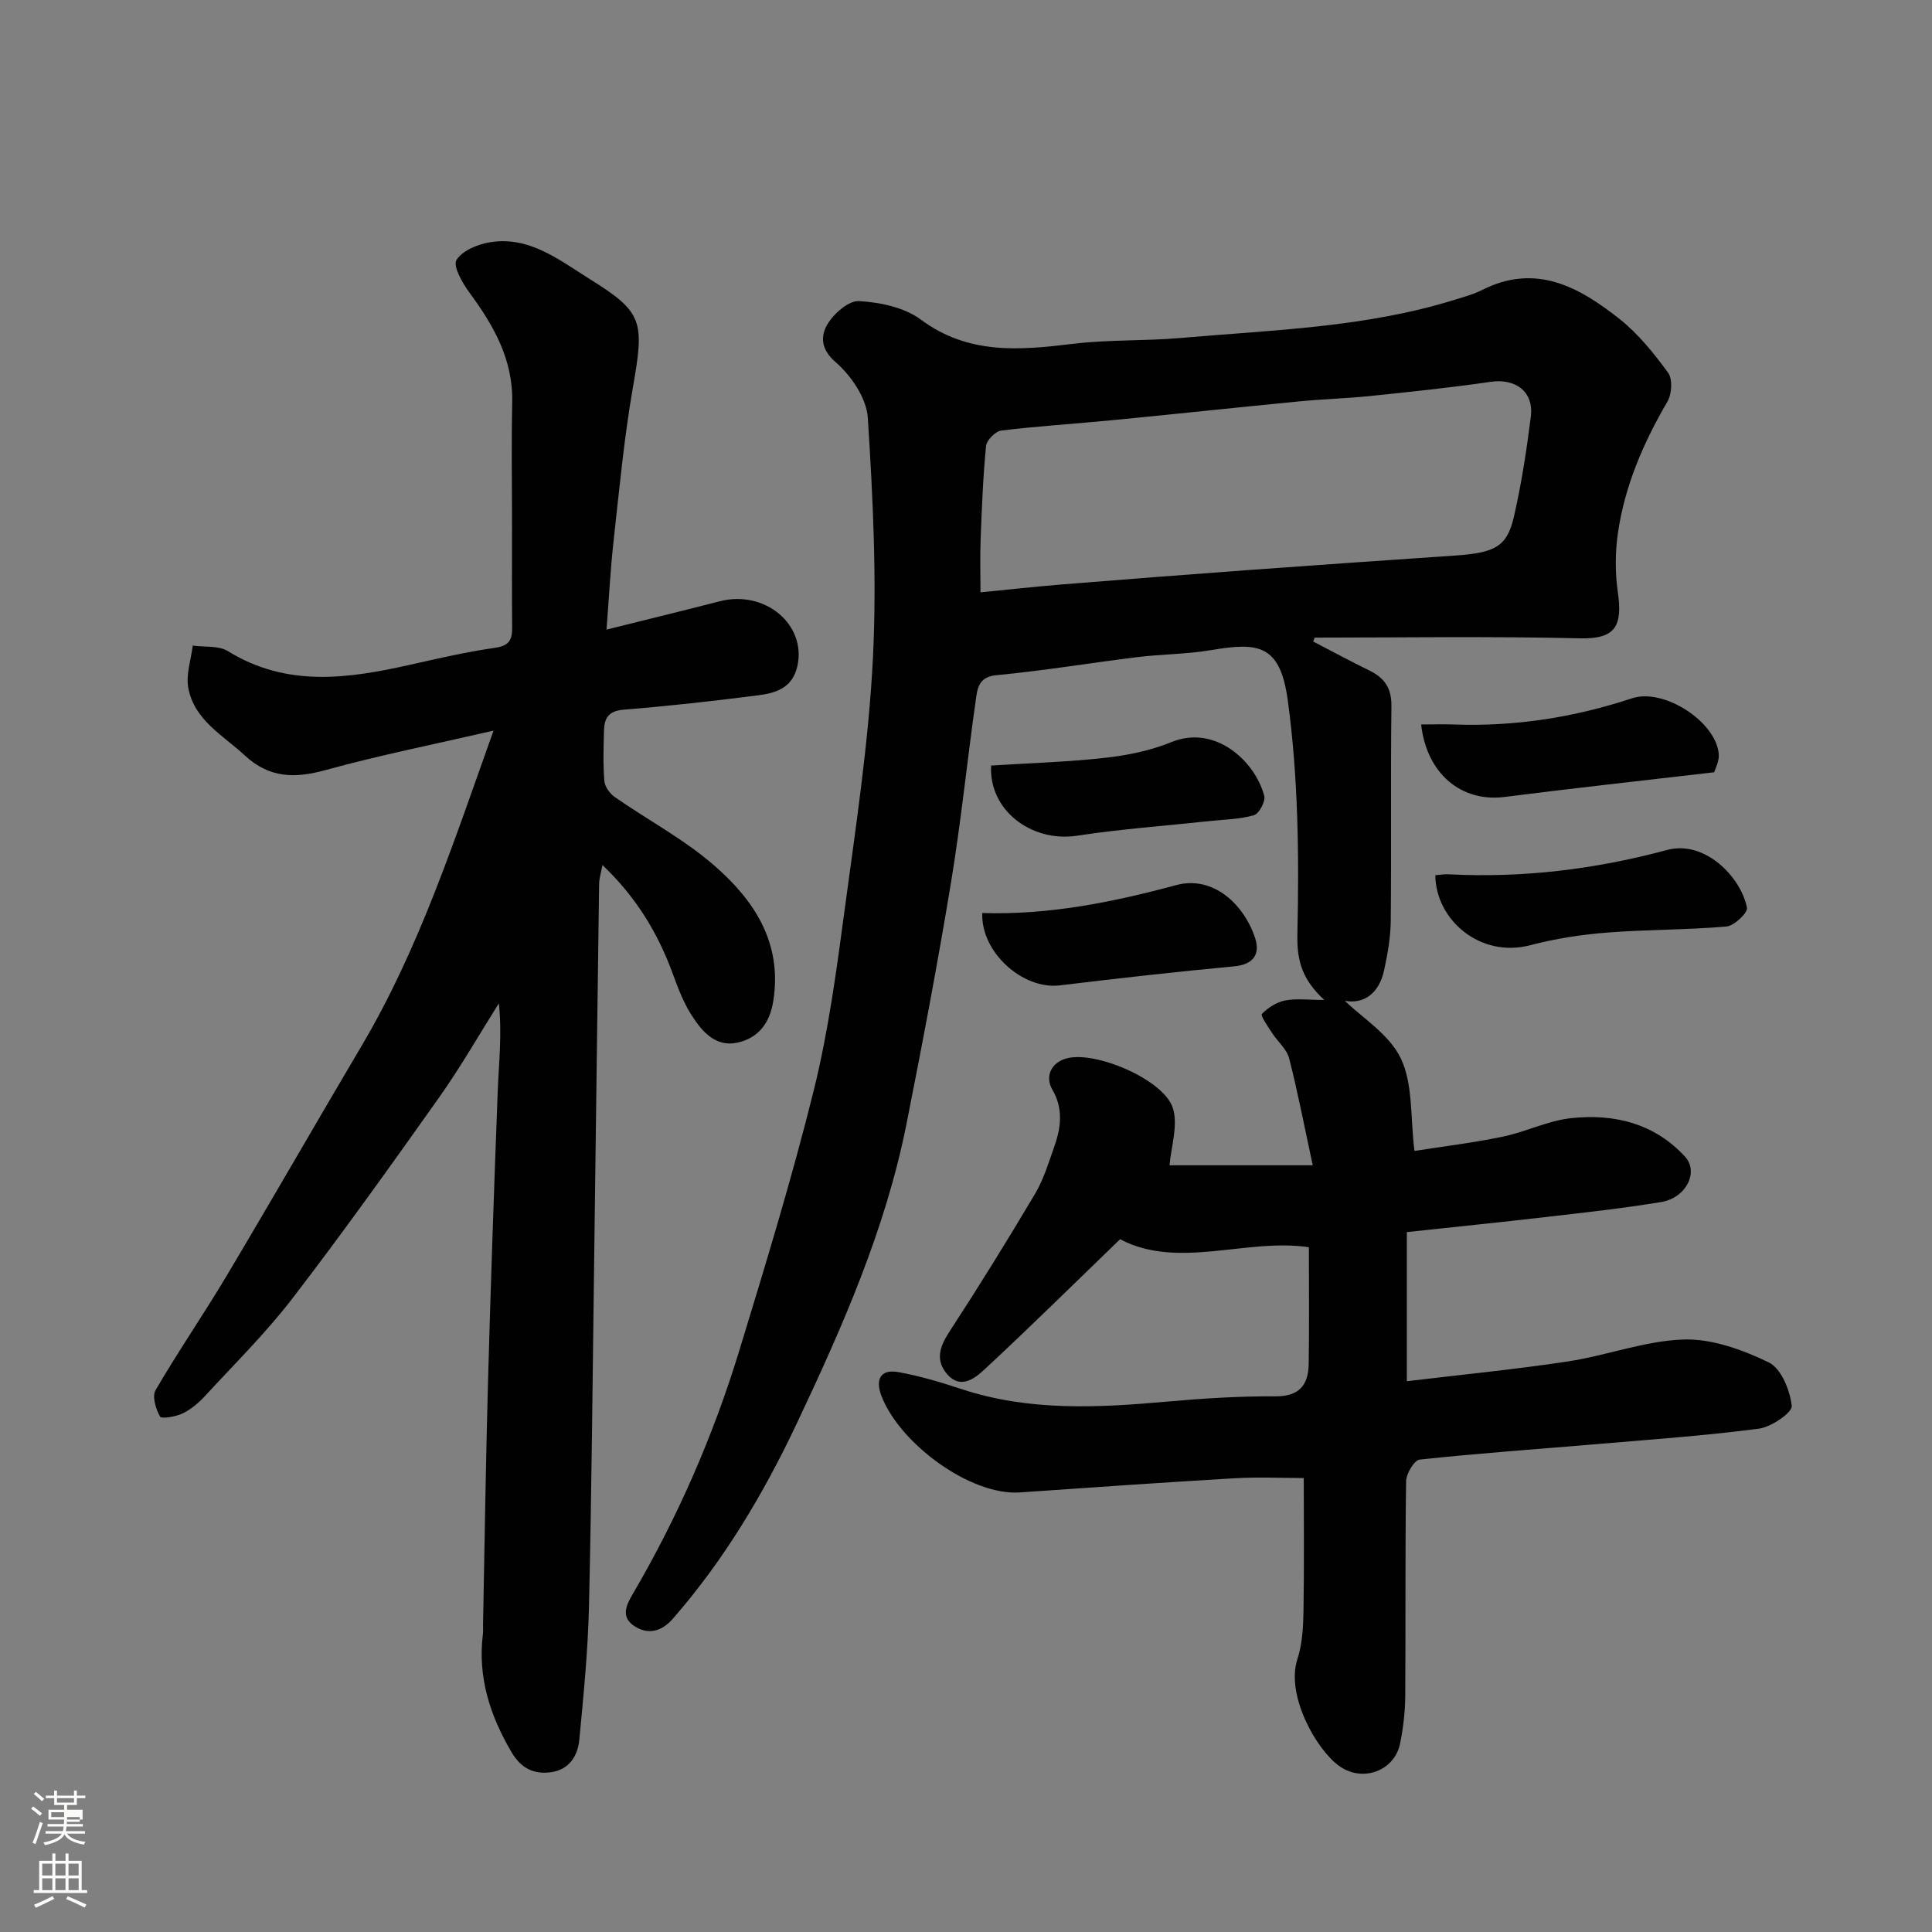 <svg enable-background="new 0 0 400 400" viewBox="0 0 400 400" xmlns="http://www.w3.org/2000/svg"><rect x="0" y="0" width="400" height="400" fill="#808080" stroke="none"/><path d="m6.44 374.46.42-.45c.65.47 1.27.95 1.85 1.44l-.45.49c-.65-.56-1.25-1.06-1.82-1.48m.93 7.33-.63-.26c.55-1.36 1.05-2.8 1.52-4.33.19.1.38.19.59.27-.46 1.29-.95 2.73-1.48 4.32m-.38-10.38.44-.42c.43.34 1.01.82 1.74 1.44l-.49.49c-.53-.51-1.09-1.01-1.69-1.51m2.5.35h1.72v-1.04h.59v1.04h3.52v-1.04h.59v1.04h1.75v.53h-1.75v1.42h-2.03v.97h3.22v2.03h-3.24c0 .35-.01.66-.03.93h3.32v.53h-3.37c-.03.27-.08.58-.15.94h3.96v.53h-3.71c.67.92 1.93 1.48 3.79 1.68-.13.24-.23.44-.29.59-2.13-.38-3.48-1.08-4.04-2.12-.43.97-1.77 1.72-4.03 2.23-.09-.19-.2-.37-.33-.55 2.1-.42 3.37-1.03 3.81-1.83h-3.36v-.53h3.58c.08-.29.13-.61.16-.94h-3.33v-.53h3.39c.02-.27.04-.58.04-.93h-3.23v-2.03h3.25v-.97h-2.07v-1.42h-1.73zm1.12 3.44v1h2.65c.01-.3.02-.44.01-.4v-.25-.35zm1.19-2h3.52v-.91h-3.52zm4.71 3h-2.63v.59c0 .15-.01.28-.01.4h2.64v-1.99z" fill="#fbfcfa"/><path d="m13.56 383.74h.63v1.52h2.72v6.07h1.13v.6h-11.06v-.6h1.13v-6.07h2.73v-1.52h.63v1.52h2.1v-1.52zm-2.69 8.83.38.56c-1.24.63-2.53 1.25-3.85 1.85-.1-.21-.21-.42-.34-.63 1.36-.55 2.63-1.15 3.81-1.78m-2.13-4.27h2.1v-2.45h-2.1zm0 3.04h2.1v-2.46h-2.1zm2.72-3.04h2.1v-2.45h-2.1zm0 3.04h2.1v-2.46h-2.1zm6.07 3.6c-1.41-.71-2.7-1.3-3.86-1.78l.35-.56c1.45.62 2.75 1.19 3.88 1.72zm-1.25-9.09h-2.1v2.45h2.1zm-2.09 5.49h2.1v-2.46h-2.1z" fill="#fbfcfa"/><g fill="#010101"><path d="m271.88 132.82c3.87 2 7.7 4.08 11.61 5.99 3.13 1.52 4.63 3.63 4.59 7.35-.18 14.83.01 29.66-.14 44.49-.03 3.41-.65 6.86-1.37 10.21-1.08 5.03-4.42 7.06-8.14 6.34 3.54 3.47 9.21 6.94 11.61 11.96 2.53 5.31 1.93 12.11 2.81 19.13 5.89-.93 12.15-1.68 18.3-2.96 4.76-.99 9.31-3.3 14.08-3.82 8.92-.97 17.29 1.04 23.64 7.97 2.91 3.18.21 8.54-4.94 9.39-7.91 1.3-15.89 2.18-23.86 3.1-9.57 1.11-19.16 2.08-28.8 3.12v30.88c11.34-1.37 22.42-2.44 33.41-4.11 8.02-1.22 15.88-4.27 23.88-4.53 5.88-.19 12.21 2.11 17.64 4.74 2.57 1.24 4.41 5.77 4.76 9 .15 1.38-4.23 4.38-6.8 4.72-11.06 1.45-22.22 2.23-33.35 3.18-12.3 1.05-24.61 1.9-36.88 3.22-1.13.12-2.79 2.93-2.81 4.5-.22 14.83-.07 29.66-.18 44.49-.02 3.26-.42 6.57-1.06 9.77-1.14 5.68-7.71 8.15-12.57 4.71-4.78-3.38-11.13-14.69-8.7-22.15 1-3.06 1.2-6.47 1.26-9.73.16-9.4.06-18.81.06-27.77-4.32 0-9.35-.24-14.35.05-14.81.86-29.61 1.91-44.41 2.93-10.29.71-24.97-10.18-28.7-20.04-1.26-3.34-.19-5.54 3.53-4.87 4.45.8 8.84 2.12 13.15 3.54 13.99 4.6 28.23 3.84 42.57 2.56 7.4-.66 14.85-1.13 22.28-1.08 4.98.03 6.88-2.31 6.95-6.69.13-7.92.04-15.84.04-24.18-12.86-1.95-27.07 4.69-39.09-1.66-9.73 9.4-18.79 18.35-28.13 27.01-1.94 1.8-4.9 4.14-7.67.93-2.47-2.86-1.58-5.65.42-8.72 6.13-9.42 12.06-18.98 17.79-28.65 1.8-3.04 2.84-6.56 4.03-9.93 1.36-3.88 1.78-7.77-.45-11.59-1.63-2.8-.21-5.69 3.04-6.52 5.99-1.53 20.08 4.45 21.91 10.35 1.11 3.58-.39 7.97-.7 11.81h29.65c-1.73-8.01-3.09-15.13-4.89-22.14-.49-1.92-2.37-3.47-3.52-5.24-.85-1.31-2.45-3.61-2.13-3.94 1.25-1.3 3.04-2.45 4.8-2.8 2.33-.46 4.82-.11 8.12-.11-4.46-4.15-5.69-7.93-5.56-13.6.36-16.16.19-32.53-2-48.5-1.6-11.63-6.18-11.96-15.93-10.32-5.01.84-10.16.82-15.22 1.44-9.73 1.2-19.42 2.82-29.18 3.74-3.26.31-3.84 2.27-4.14 4.33-1.84 12.8-3.12 25.69-5.22 38.44-2.75 16.73-5.92 33.4-9.22 50.03-4.34 21.91-13.32 42.2-22.78 62.22-6.85 14.48-15.05 28.27-25.69 40.41-2.06 2.36-4.83 3.37-7.75 1.54-2.96-1.86-1.95-4.23-.52-6.66 9.36-15.97 16.72-32.85 22.12-50.53 5.46-17.88 10.93-35.78 15.42-53.91 3.05-12.33 4.73-25.03 6.42-37.64 2.32-17.22 4.94-34.47 5.81-51.79.83-16.53-.01-33.2-1.06-49.75-.26-4.04-3.45-8.72-6.67-11.5-3.15-2.72-3.06-5.46-1.74-7.76 1.3-2.25 4.43-5.01 6.6-4.88 4.37.25 9.38 1.3 12.79 3.83 9.87 7.32 20.49 6.35 31.56 5.01 7.37-.89 14.88-.56 22.28-1.21 19.06-1.66 38.31-2.16 56.8-7.94 1.86-.58 3.79-1.09 5.52-1.97 11.12-5.66 20.14-.64 28.5 5.98 3.88 3.08 7.12 7.11 10.06 11.14.96 1.32.76 4.43-.16 5.99-4.98 8.54-8.85 17.48-10.25 27.28-.56 3.94-.58 8.09-.02 12.02 1 6.95-.27 9.87-7.77 9.69-18.32-.44-36.65-.15-54.98-.15-.09.26-.2.54-.31.81zm-68.88-10.18c5.3-.52 10.97-1.15 16.65-1.62 12.95-1.05 25.91-2.05 38.87-3 14.28-1.05 28.57-2.03 42.86-3.01 8.17-.56 10.65-1.87 12.06-8.03 1.56-6.82 2.63-13.77 3.5-20.72.65-5.16-3.16-7.96-8.29-7.21-8.25 1.2-16.55 2.07-24.85 2.93-4.91.51-9.86.64-14.78 1.12-12.89 1.25-25.78 2.64-38.67 3.89-7.68.75-15.39 1.22-23.04 2.15-1.21.15-3.04 2-3.16 3.2-.63 6.4-.87 12.84-1.12 19.26-.14 3.58-.03 7.15-.03 11.04z"/><path d="m102.18 151.27c-12.37 2.85-23.7 5.11-34.8 8.17-6.35 1.75-11.6 1.68-16.69-3.03-4.55-4.21-10.49-7.32-11.71-14.01-.51-2.76.57-5.82.93-8.74 2.46.35 5.36-.04 7.29 1.16 12.12 7.49 24.75 5.72 37.57 2.84 5.88-1.32 11.77-2.69 17.73-3.54 2.91-.42 3.57-1.65 3.54-4.2-.08-7-.03-14-.03-21 0-8.53-.15-17.07.04-25.6.2-8.91-3.87-15.97-8.91-22.81-1.44-1.96-3.4-5.44-2.63-6.68 1.21-1.95 4.42-3.27 6.97-3.68 8.18-1.31 14.38 3.74 20.69 7.67 11.03 6.87 11.25 8.74 8.87 22.37-1.83 10.47-2.81 21.09-3.99 31.66-.66 5.88-.95 11.79-1.48 18.5 8.43-2.1 15.95-3.93 23.44-5.86 9.43-2.43 18.07 4.9 16.05 13.54-1.04 4.43-4.47 5.46-8.05 5.92-9.27 1.19-18.57 2.23-27.89 2.98-3.12.25-4 1.75-4.07 4.31-.09 3.5-.21 7.01.08 10.49.1 1.17 1.15 2.59 2.18 3.31 6.83 4.75 14.31 8.71 20.54 14.13 8.26 7.18 14.14 15.97 12.26 28.02-.73 4.71-3.15 7.74-7.46 8.68-4.56.99-7.37-2.4-9.52-5.77-1.64-2.58-2.76-5.54-3.82-8.44-3.07-8.4-7.54-15.87-14.58-22.56-.29 1.57-.67 2.75-.69 3.93-.37 26.1-.68 52.2-1.03 78.3-.32 23.77-.52 47.54-1.07 71.3-.21 9.2-1.13 18.39-2 27.56-.32 3.36-2.08 6.2-5.87 6.73-3.6.5-6.23-.86-8.17-4.16-4.46-7.59-7.03-15.55-5.92-24.45.08-.66.02-1.33.03-2 .33-16.77.56-33.54 1.03-50.3.55-20.04 1.25-40.08 2.01-60.11.23-5.92.91-11.83.23-18.17-4.1 6.51-7.93 13.22-12.37 19.49-9.92 14-19.89 27.96-30.34 41.57-5.51 7.18-12.02 13.6-18.17 20.28-1.31 1.42-2.9 2.76-4.63 3.58-1.41.67-4.34 1.16-4.64.63-.88-1.55-1.67-4.18-.92-5.47 4.68-8.03 9.97-15.71 14.73-23.7 9.44-15.84 18.61-31.83 28-47.7 11.88-20.12 19.02-42.16 27.24-65.14z"/><path d="m297.17 181.2c1.06-.08 1.88-.23 2.69-.19 15.37.81 30.42-1.03 45.28-5.03 7.8-2.1 15.28 5.54 16.55 11.95.21 1.03-2.64 3.75-4.23 3.89-8.21.72-16.49.61-24.7 1.26-5.33.42-10.71 1.24-15.87 2.6-10.58 2.79-19.68-5.4-19.72-14.48z"/><path d="m354.91 159.89c-15.07 1.76-29.24 3.3-43.39 5.11-8.94 1.14-16.14-4.77-17.29-15.01 2.34 0 4.65-.07 6.95.01 12.58.44 24.78-1.48 36.72-5.43 6.52-2.16 17.32 4.76 17.95 11.5.15 1.5-.74 3.09-.94 3.82z"/><path d="m203.37 189.03c13.69.43 26.9-2.2 40.11-5.77 7.76-2.1 14.12 4.08 16.37 10.93 1.08 3.28-.23 5.49-4.32 5.88-12.06 1.13-24.1 2.49-36.12 3.94-7.66.93-16.37-6.87-16.04-14.98z"/><path d="m205.2 158.5c8.13-.52 15.89-.74 23.59-1.6 4.65-.52 9.41-1.49 13.72-3.25 9.17-3.74 17.41 4.05 19.24 11.15.29 1.13-1.08 3.68-2.14 3.98-2.95.85-6.13.88-9.23 1.22-9.12.98-18.28 1.63-27.34 3.02-9.55 1.46-18.36-5.34-17.84-14.52z"/></g></svg>